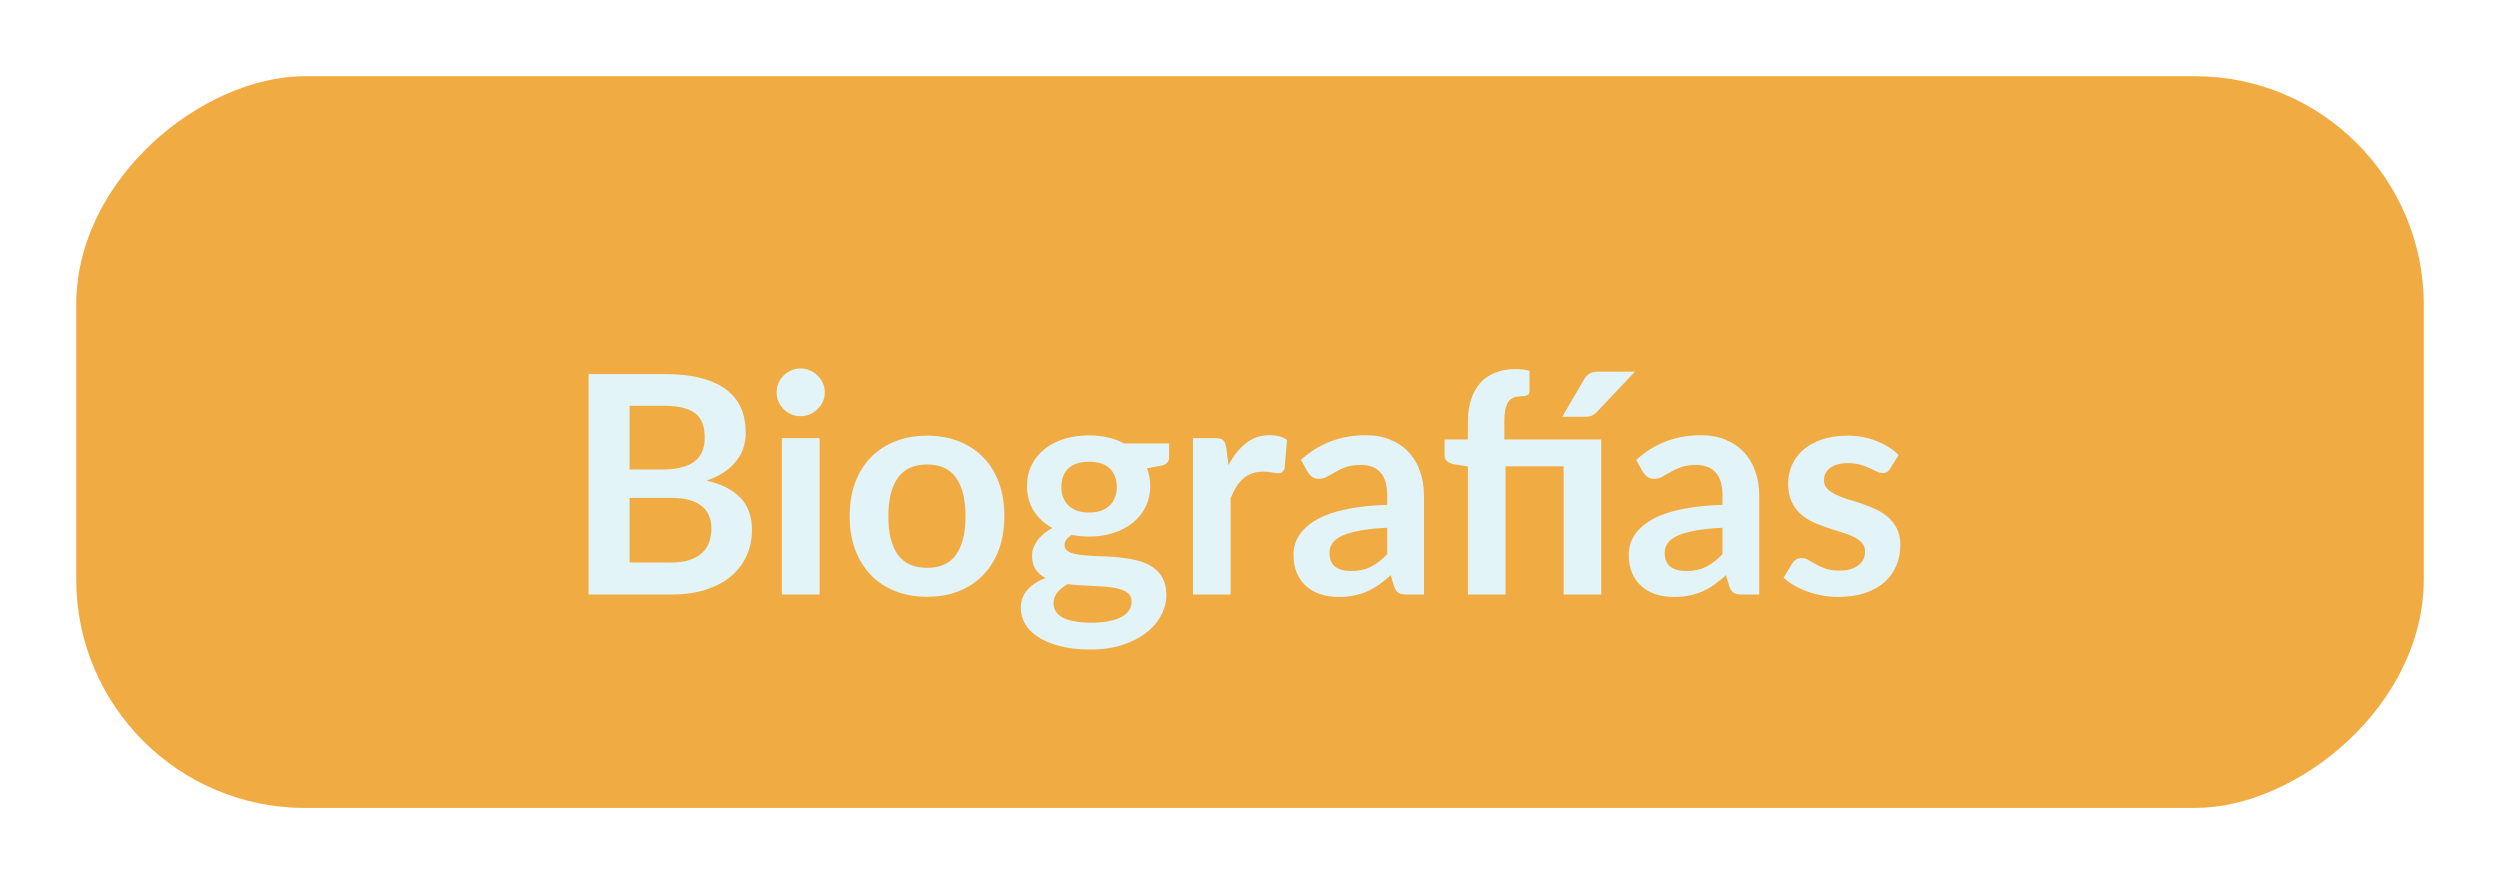 <svg width="164" height="58" viewBox="0 0 164 58" fill="none" xmlns="http://www.w3.org/2000/svg">
<g filter="url(#filter0_d_240_10602)">
<rect x="2" y="49" width="48" height="154" rx="15" transform="rotate(-90 2 49)" fill="#F1AB43"/>
<path d="M41.02 32.9C41.52 32.9 41.94 32.84 42.28 32.72C42.62 32.6 42.89 32.44 43.09 32.24C43.297 32.04 43.443 31.807 43.53 31.54C43.623 31.273 43.67 30.99 43.67 30.69C43.67 30.377 43.62 30.097 43.52 29.85C43.42 29.597 43.263 29.383 43.05 29.21C42.837 29.03 42.56 28.893 42.22 28.8C41.887 28.707 41.483 28.66 41.01 28.66H38.3V32.9H41.02ZM38.3 22.62V26.8H40.44C41.36 26.8 42.053 26.633 42.52 26.3C42.993 25.967 43.23 25.437 43.23 24.71C43.23 23.957 43.017 23.42 42.59 23.1C42.163 22.78 41.497 22.62 40.59 22.62H38.3ZM40.59 20.54C41.537 20.54 42.347 20.63 43.02 20.81C43.693 20.99 44.243 21.247 44.67 21.58C45.103 21.913 45.42 22.317 45.62 22.79C45.82 23.263 45.92 23.797 45.92 24.39C45.92 24.73 45.87 25.057 45.77 25.37C45.67 25.677 45.513 25.967 45.3 26.24C45.093 26.507 44.827 26.75 44.5 26.97C44.18 27.19 43.797 27.377 43.35 27.53C45.337 27.977 46.33 29.05 46.33 30.75C46.33 31.363 46.213 31.93 45.98 32.45C45.747 32.97 45.407 33.42 44.96 33.8C44.513 34.173 43.963 34.467 43.31 34.68C42.657 34.893 41.91 35 41.07 35H35.61V20.54H40.59ZM50.768 24.74V35H48.288V24.74H50.768ZM51.108 21.75C51.108 21.963 51.065 22.163 50.978 22.35C50.892 22.537 50.775 22.7 50.628 22.84C50.488 22.98 50.322 23.093 50.128 23.18C49.935 23.26 49.728 23.3 49.508 23.3C49.295 23.3 49.092 23.26 48.898 23.18C48.712 23.093 48.548 22.98 48.408 22.84C48.268 22.7 48.155 22.537 48.068 22.35C47.988 22.163 47.948 21.963 47.948 21.75C47.948 21.53 47.988 21.323 48.068 21.13C48.155 20.937 48.268 20.77 48.408 20.63C48.548 20.49 48.712 20.38 48.898 20.3C49.092 20.213 49.295 20.17 49.508 20.17C49.728 20.17 49.935 20.213 50.128 20.3C50.322 20.38 50.488 20.49 50.628 20.63C50.775 20.77 50.892 20.937 50.978 21.13C51.065 21.323 51.108 21.53 51.108 21.75ZM57.826 24.58C58.586 24.58 59.276 24.703 59.896 24.95C60.523 25.197 61.056 25.547 61.496 26C61.943 26.453 62.286 27.007 62.526 27.66C62.766 28.313 62.886 29.043 62.886 29.85C62.886 30.663 62.766 31.397 62.526 32.05C62.286 32.703 61.943 33.26 61.496 33.72C61.056 34.18 60.523 34.533 59.896 34.78C59.276 35.027 58.586 35.15 57.826 35.15C57.06 35.15 56.363 35.027 55.736 34.78C55.11 34.533 54.573 34.18 54.126 33.72C53.686 33.26 53.343 32.703 53.096 32.05C52.856 31.397 52.736 30.663 52.736 29.85C52.736 29.043 52.856 28.313 53.096 27.66C53.343 27.007 53.686 26.453 54.126 26C54.573 25.547 55.11 25.197 55.736 24.95C56.363 24.703 57.06 24.58 57.826 24.58ZM57.826 33.25C58.68 33.25 59.31 32.963 59.716 32.39C60.13 31.817 60.336 30.977 60.336 29.87C60.336 28.763 60.13 27.92 59.716 27.34C59.31 26.76 58.68 26.47 57.826 26.47C56.96 26.47 56.316 26.763 55.896 27.35C55.483 27.93 55.276 28.77 55.276 29.87C55.276 30.97 55.483 31.81 55.896 32.39C56.316 32.963 56.96 33.25 57.826 33.25ZM68.443 29.62C68.749 29.62 69.016 29.58 69.243 29.5C69.469 29.413 69.656 29.297 69.803 29.15C69.956 29.003 70.069 28.827 70.143 28.62C70.223 28.413 70.263 28.187 70.263 27.94C70.263 27.433 70.109 27.033 69.803 26.74C69.503 26.44 69.049 26.29 68.443 26.29C67.836 26.29 67.379 26.44 67.073 26.74C66.773 27.033 66.623 27.433 66.623 27.94C66.623 28.18 66.659 28.403 66.733 28.61C66.813 28.817 66.926 28.997 67.073 29.15C67.226 29.297 67.416 29.413 67.643 29.5C67.876 29.58 68.143 29.62 68.443 29.62ZM71.233 35.46C71.233 35.26 71.173 35.097 71.053 34.97C70.933 34.843 70.769 34.747 70.563 34.68C70.356 34.607 70.113 34.553 69.833 34.52C69.559 34.487 69.266 34.463 68.953 34.45C68.646 34.43 68.326 34.413 67.993 34.4C67.666 34.387 67.346 34.36 67.033 34.32C66.759 34.473 66.536 34.653 66.363 34.86C66.196 35.067 66.113 35.307 66.113 35.58C66.113 35.76 66.156 35.927 66.243 36.08C66.336 36.24 66.479 36.377 66.673 36.49C66.873 36.603 67.129 36.69 67.443 36.75C67.756 36.817 68.139 36.85 68.593 36.85C69.053 36.85 69.449 36.813 69.783 36.74C70.116 36.673 70.389 36.577 70.603 36.45C70.823 36.33 70.983 36.183 71.083 36.01C71.183 35.843 71.233 35.66 71.233 35.46ZM73.693 25.09V26.01C73.693 26.303 73.516 26.483 73.163 26.55L72.243 26.72C72.383 27.073 72.453 27.46 72.453 27.88C72.453 28.387 72.349 28.847 72.143 29.26C71.943 29.667 71.663 30.013 71.303 30.3C70.943 30.587 70.516 30.81 70.023 30.97C69.536 31.123 69.009 31.2 68.443 31.2C68.243 31.2 68.049 31.19 67.863 31.17C67.676 31.15 67.493 31.123 67.313 31.09C66.993 31.283 66.833 31.5 66.833 31.74C66.833 31.947 66.926 32.1 67.113 32.2C67.306 32.293 67.559 32.36 67.873 32.4C68.186 32.44 68.543 32.467 68.943 32.48C69.343 32.487 69.753 32.507 70.173 32.54C70.593 32.573 71.003 32.633 71.403 32.72C71.803 32.8 72.159 32.93 72.473 33.11C72.786 33.29 73.036 33.537 73.223 33.85C73.416 34.157 73.513 34.553 73.513 35.04C73.513 35.493 73.399 35.933 73.173 36.36C72.953 36.787 72.629 37.167 72.203 37.5C71.783 37.833 71.263 38.1 70.643 38.3C70.029 38.507 69.329 38.61 68.543 38.61C67.769 38.61 67.096 38.533 66.523 38.38C65.949 38.233 65.473 38.033 65.093 37.78C64.713 37.533 64.429 37.247 64.243 36.92C64.056 36.593 63.963 36.253 63.963 35.9C63.963 35.42 64.106 35.02 64.393 34.7C64.686 34.373 65.086 34.113 65.593 33.92C65.319 33.78 65.103 33.593 64.943 33.36C64.783 33.127 64.703 32.82 64.703 32.44C64.703 32.287 64.729 32.13 64.783 31.97C64.843 31.803 64.926 31.64 65.033 31.48C65.146 31.32 65.286 31.17 65.453 31.03C65.619 30.883 65.816 30.753 66.043 30.64C65.523 30.36 65.113 29.987 64.813 29.52C64.519 29.053 64.373 28.507 64.373 27.88C64.373 27.373 64.473 26.917 64.673 26.51C64.879 26.097 65.163 25.747 65.523 25.46C65.889 25.167 66.319 24.943 66.813 24.79C67.313 24.637 67.856 24.56 68.443 24.56C68.883 24.56 69.296 24.607 69.683 24.7C70.069 24.787 70.423 24.917 70.743 25.09H73.693ZM77.589 26.52C77.909 25.907 78.289 25.427 78.729 25.08C79.169 24.727 79.689 24.55 80.289 24.55C80.762 24.55 81.142 24.653 81.429 24.86L81.269 26.71C81.236 26.83 81.186 26.917 81.119 26.97C81.059 27.017 80.976 27.04 80.869 27.04C80.769 27.04 80.619 27.023 80.419 26.99C80.226 26.957 80.036 26.94 79.849 26.94C79.576 26.94 79.332 26.98 79.119 27.06C78.906 27.14 78.712 27.257 78.539 27.41C78.372 27.557 78.222 27.737 78.089 27.95C77.962 28.163 77.842 28.407 77.729 28.68V35H75.259V24.74H76.709C76.962 24.74 77.139 24.787 77.239 24.88C77.339 24.967 77.406 25.127 77.439 25.36L77.589 26.52ZM88.003 30.62C87.29 30.653 86.69 30.717 86.203 30.81C85.717 30.897 85.327 31.01 85.033 31.15C84.74 31.29 84.53 31.453 84.403 31.64C84.277 31.827 84.213 32.03 84.213 32.25C84.213 32.683 84.34 32.993 84.593 33.18C84.853 33.367 85.19 33.46 85.603 33.46C86.11 33.46 86.547 33.37 86.913 33.19C87.287 33.003 87.65 32.723 88.003 32.35V30.62ZM82.343 26.17C83.523 25.09 84.943 24.55 86.603 24.55C87.203 24.55 87.74 24.65 88.213 24.85C88.687 25.043 89.087 25.317 89.413 25.67C89.74 26.017 89.987 26.433 90.153 26.92C90.327 27.407 90.413 27.94 90.413 28.52V35H89.293C89.06 35 88.88 34.967 88.753 34.9C88.627 34.827 88.527 34.683 88.453 34.47L88.233 33.73C87.973 33.963 87.72 34.17 87.473 34.35C87.227 34.523 86.97 34.67 86.703 34.79C86.437 34.91 86.15 35 85.843 35.06C85.543 35.127 85.21 35.16 84.843 35.16C84.41 35.16 84.01 35.103 83.643 34.99C83.277 34.87 82.96 34.693 82.693 34.46C82.427 34.227 82.22 33.937 82.073 33.59C81.927 33.243 81.853 32.84 81.853 32.38C81.853 32.12 81.897 31.863 81.983 31.61C82.07 31.35 82.21 31.103 82.403 30.87C82.603 30.637 82.86 30.417 83.173 30.21C83.487 30.003 83.87 29.823 84.323 29.67C84.783 29.517 85.317 29.393 85.923 29.3C86.53 29.2 87.223 29.14 88.003 29.12V28.52C88.003 27.833 87.857 27.327 87.563 27C87.27 26.667 86.847 26.5 86.293 26.5C85.893 26.5 85.56 26.547 85.293 26.64C85.033 26.733 84.803 26.84 84.603 26.96C84.403 27.073 84.22 27.177 84.053 27.27C83.893 27.363 83.713 27.41 83.513 27.41C83.34 27.41 83.193 27.367 83.073 27.28C82.953 27.187 82.857 27.08 82.783 26.96L82.343 26.17ZM93.294 35V26.6L92.404 26.46C92.21 26.42 92.054 26.353 91.934 26.26C91.82 26.16 91.764 26.02 91.764 25.84V24.83H93.294V23.66C93.294 23.113 93.364 22.627 93.504 22.2C93.644 21.773 93.844 21.413 94.104 21.12C94.37 20.827 94.697 20.603 95.084 20.45C95.47 20.29 95.914 20.21 96.414 20.21C96.594 20.21 96.757 20.22 96.904 20.24C97.05 20.253 97.194 20.283 97.334 20.33V21.68C97.334 21.807 97.277 21.893 97.164 21.94C97.057 21.98 96.927 22 96.774 22C96.38 22 96.1 22.127 95.934 22.38C95.767 22.633 95.684 23.057 95.684 23.65V24.83H102.044V35H99.574V26.59H95.764V35H93.294ZM104.254 20.38L101.784 22.99C101.657 23.123 101.534 23.217 101.414 23.27C101.3 23.317 101.15 23.34 100.964 23.34H99.484L100.904 20.91C101.004 20.737 101.12 20.607 101.254 20.52C101.387 20.427 101.587 20.38 101.854 20.38H104.254ZM109.995 30.62C109.282 30.653 108.682 30.717 108.195 30.81C107.709 30.897 107.319 31.01 107.025 31.15C106.732 31.29 106.522 31.453 106.395 31.64C106.269 31.827 106.205 32.03 106.205 32.25C106.205 32.683 106.332 32.993 106.585 33.18C106.845 33.367 107.182 33.46 107.595 33.46C108.102 33.46 108.539 33.37 108.905 33.19C109.279 33.003 109.642 32.723 109.995 32.35V30.62ZM104.335 26.17C105.515 25.09 106.935 24.55 108.595 24.55C109.195 24.55 109.732 24.65 110.205 24.85C110.679 25.043 111.079 25.317 111.405 25.67C111.732 26.017 111.979 26.433 112.145 26.92C112.319 27.407 112.405 27.94 112.405 28.52V35H111.285C111.052 35 110.872 34.967 110.745 34.9C110.619 34.827 110.519 34.683 110.445 34.47L110.225 33.73C109.965 33.963 109.712 34.17 109.465 34.35C109.219 34.523 108.962 34.67 108.695 34.79C108.429 34.91 108.142 35 107.835 35.06C107.535 35.127 107.202 35.16 106.835 35.16C106.402 35.16 106.002 35.103 105.635 34.99C105.269 34.87 104.952 34.693 104.685 34.46C104.419 34.227 104.212 33.937 104.065 33.59C103.919 33.243 103.845 32.84 103.845 32.38C103.845 32.12 103.889 31.863 103.975 31.61C104.062 31.35 104.202 31.103 104.395 30.87C104.595 30.637 104.852 30.417 105.165 30.21C105.479 30.003 105.862 29.823 106.315 29.67C106.775 29.517 107.309 29.393 107.915 29.3C108.522 29.2 109.215 29.14 109.995 29.12V28.52C109.995 27.833 109.849 27.327 109.555 27C109.262 26.667 108.839 26.5 108.285 26.5C107.885 26.5 107.552 26.547 107.285 26.64C107.025 26.733 106.795 26.84 106.595 26.96C106.395 27.073 106.212 27.177 106.045 27.27C105.885 27.363 105.705 27.41 105.505 27.41C105.332 27.41 105.185 27.367 105.065 27.28C104.945 27.187 104.849 27.08 104.775 26.96L104.335 26.17ZM120.992 26.74C120.925 26.847 120.855 26.923 120.782 26.97C120.708 27.01 120.615 27.03 120.502 27.03C120.382 27.03 120.252 26.997 120.112 26.93C119.978 26.863 119.822 26.79 119.642 26.71C119.462 26.623 119.255 26.547 119.022 26.48C118.795 26.413 118.525 26.38 118.212 26.38C117.725 26.38 117.342 26.483 117.062 26.69C116.788 26.897 116.652 27.167 116.652 27.5C116.652 27.72 116.722 27.907 116.862 28.06C117.008 28.207 117.198 28.337 117.432 28.45C117.672 28.563 117.942 28.667 118.242 28.76C118.542 28.847 118.845 28.943 119.152 29.05C119.465 29.157 119.772 29.28 120.072 29.42C120.372 29.553 120.638 29.727 120.872 29.94C121.112 30.147 121.302 30.397 121.442 30.69C121.588 30.983 121.662 31.337 121.662 31.75C121.662 32.243 121.572 32.7 121.392 33.12C121.218 33.533 120.958 33.893 120.612 34.2C120.265 34.5 119.835 34.737 119.322 34.91C118.815 35.077 118.228 35.16 117.562 35.16C117.208 35.16 116.862 35.127 116.522 35.06C116.188 35 115.865 34.913 115.552 34.8C115.245 34.687 114.958 34.553 114.692 34.4C114.432 34.247 114.202 34.08 114.002 33.9L114.572 32.96C114.645 32.847 114.732 32.76 114.832 32.7C114.932 32.64 115.058 32.61 115.212 32.61C115.365 32.61 115.508 32.653 115.642 32.74C115.782 32.827 115.942 32.92 116.122 33.02C116.302 33.12 116.512 33.213 116.752 33.3C116.998 33.387 117.308 33.43 117.682 33.43C117.975 33.43 118.225 33.397 118.432 33.33C118.645 33.257 118.818 33.163 118.952 33.05C119.092 32.937 119.192 32.807 119.252 32.66C119.318 32.507 119.352 32.35 119.352 32.19C119.352 31.95 119.278 31.753 119.132 31.6C118.992 31.447 118.802 31.313 118.562 31.2C118.328 31.087 118.058 30.987 117.752 30.9C117.452 30.807 117.142 30.707 116.822 30.6C116.508 30.493 116.198 30.37 115.892 30.23C115.592 30.083 115.322 29.9 115.082 29.68C114.848 29.46 114.658 29.19 114.512 28.87C114.372 28.55 114.302 28.163 114.302 27.71C114.302 27.29 114.385 26.89 114.552 26.51C114.718 26.13 114.962 25.8 115.282 25.52C115.608 25.233 116.012 25.007 116.492 24.84C116.978 24.667 117.538 24.58 118.172 24.58C118.878 24.58 119.522 24.697 120.102 24.93C120.682 25.163 121.165 25.47 121.552 25.85L120.992 26.74Z" fill="#E3F4F8"/>
</g>
<defs>
<filter id="filter0_d_240_10602" x="0" y="0" width="164" height="58" filterUnits="userSpaceOnUse" color-interpolation-filters="sRGB">
<feFlood flood-opacity="0" result="BackgroundImageFix"/>
<feColorMatrix in="SourceAlpha" type="matrix" values="0 0 0 0 0 0 0 0 0 0 0 0 0 0 0 0 0 0 127 0" result="hardAlpha"/>
<feOffset dx="3" dy="4"/>
<feGaussianBlur stdDeviation="2.5"/>
<feComposite in2="hardAlpha" operator="out"/>
<feColorMatrix type="matrix" values="0 0 0 0 0.692 0 0 0 0 0.609 0 0 0 0 0.487 0 0 0 1 0"/>
<feBlend mode="normal" in2="BackgroundImageFix" result="effect1_dropShadow_240_10602"/>
<feBlend mode="normal" in="SourceGraphic" in2="effect1_dropShadow_240_10602" result="shape"/>
</filter>
</defs>
</svg>
